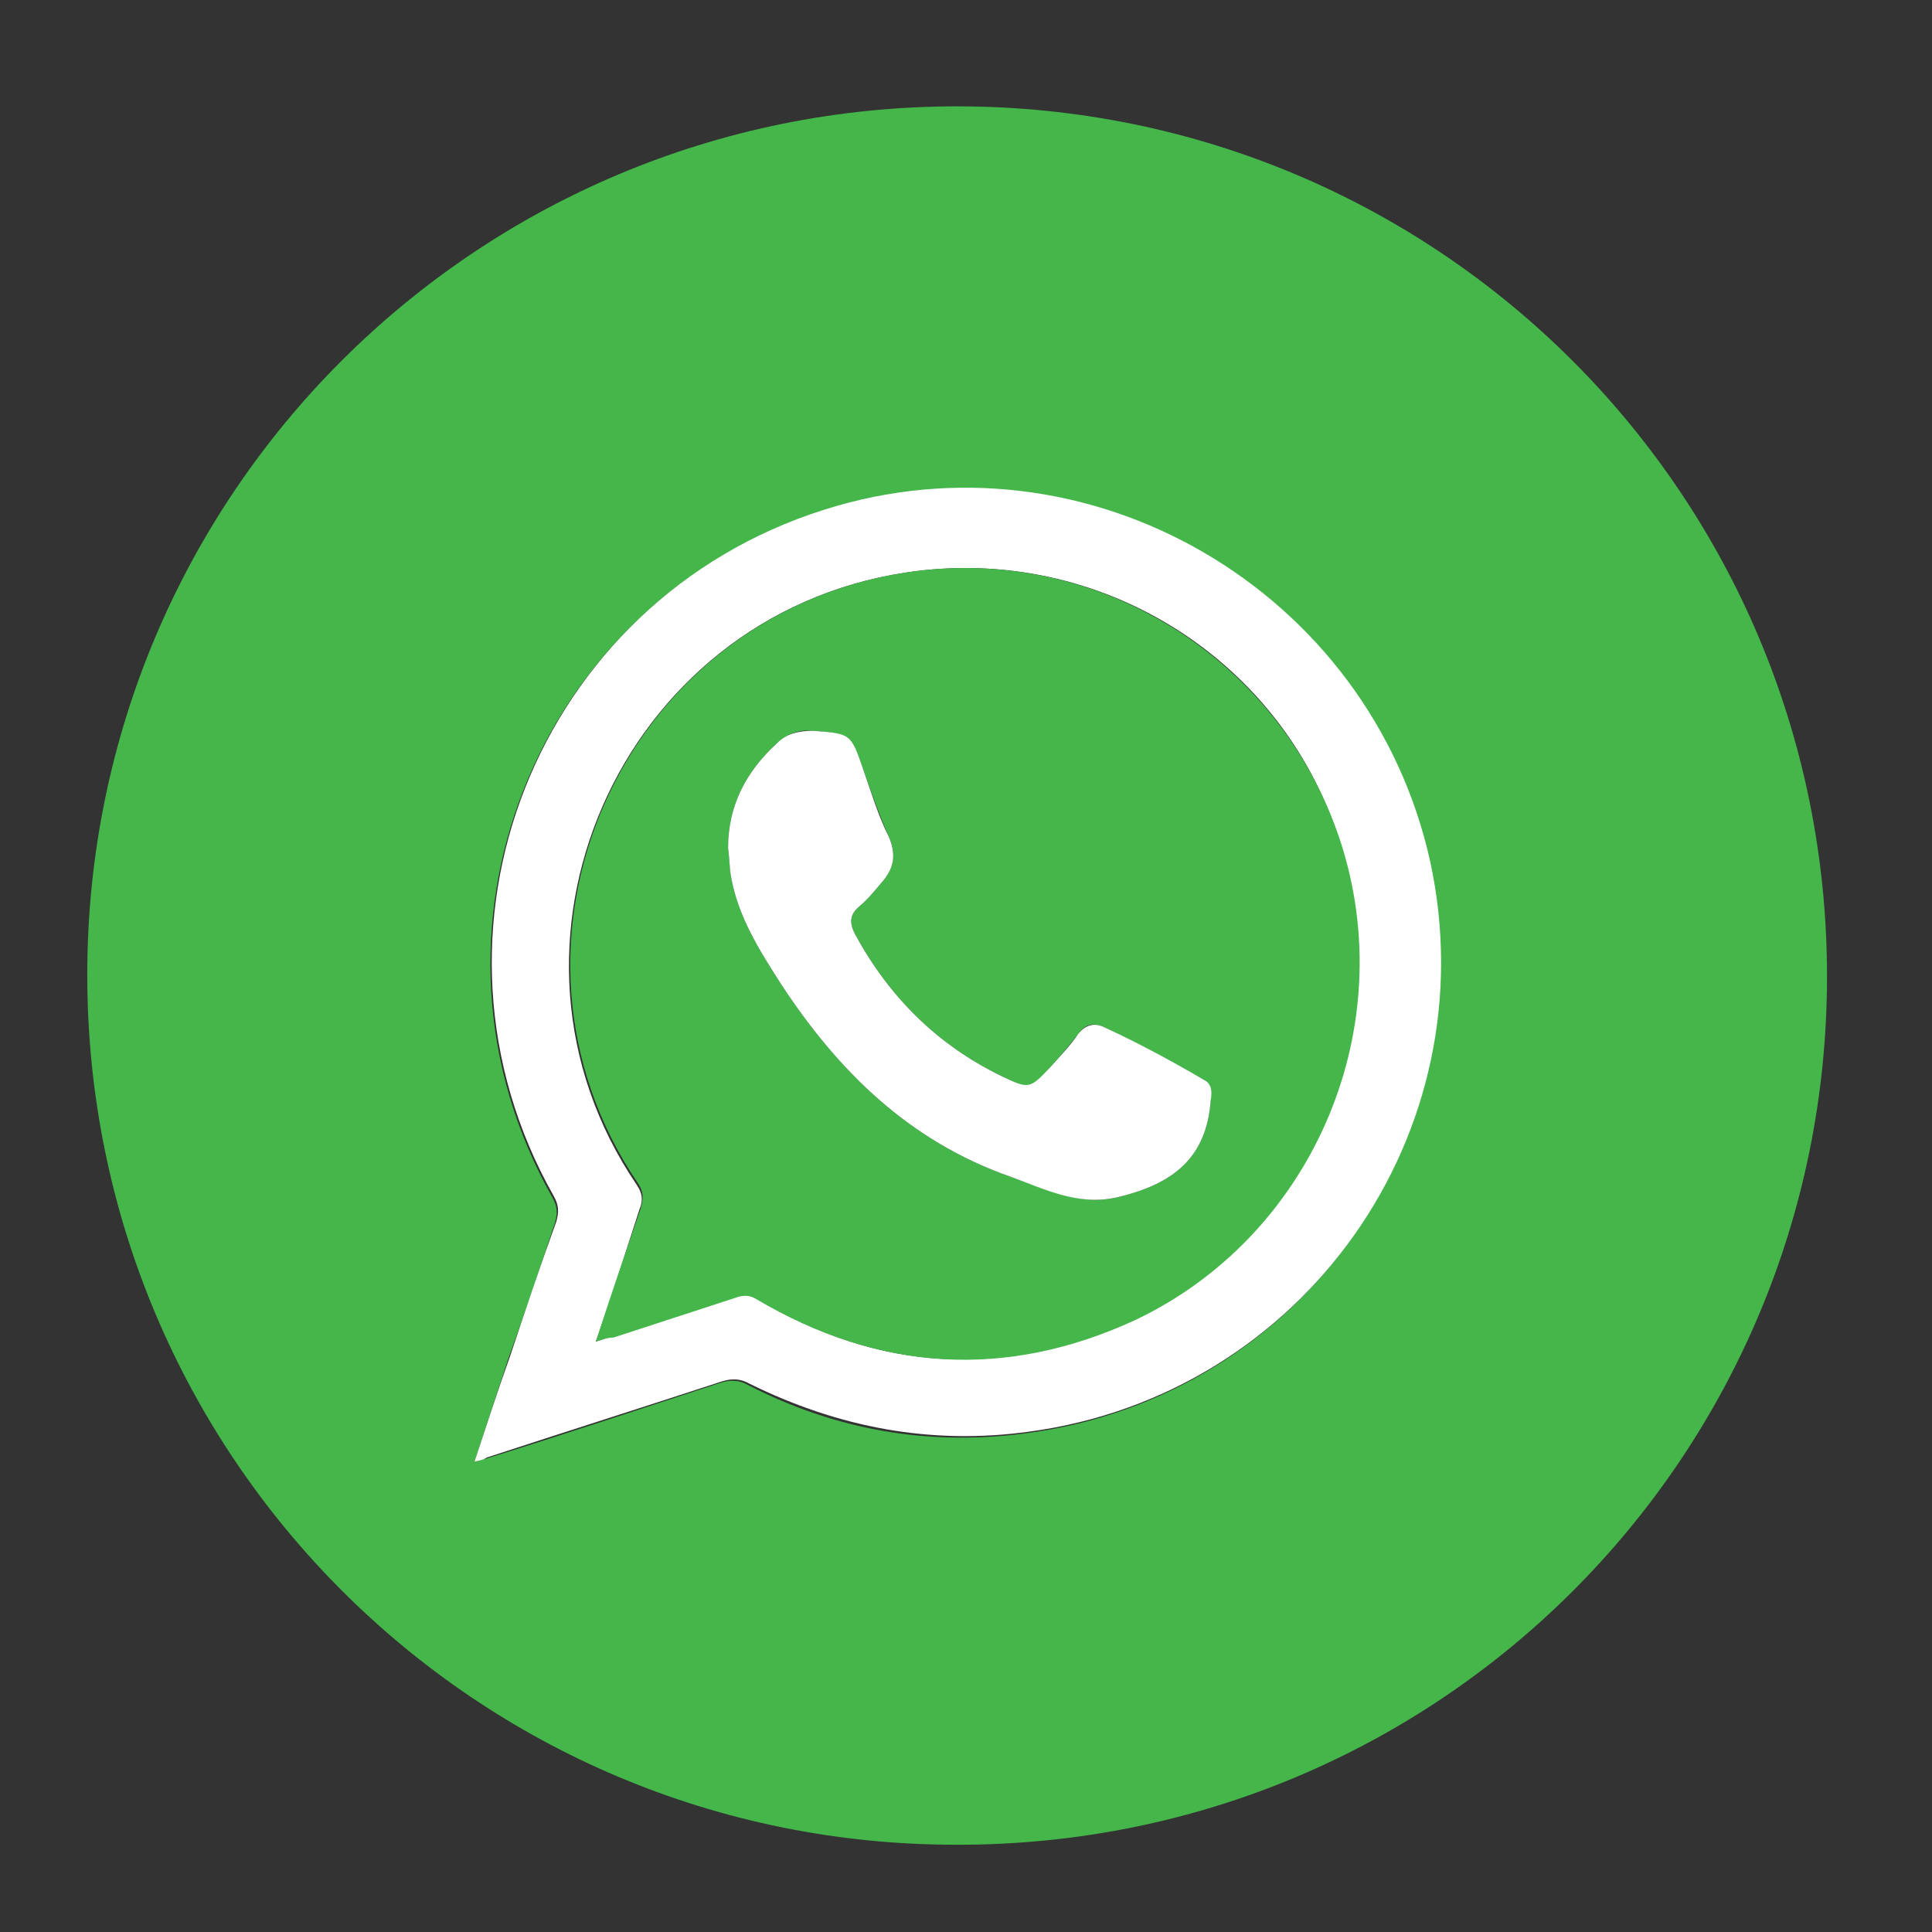<?xml version="1.0" encoding="UTF-8"?> <!-- Generator: Adobe Illustrator 24.0.1, SVG Export Plug-In . SVG Version: 6.00 Build 0) --> <svg xmlns="http://www.w3.org/2000/svg" xmlns:xlink="http://www.w3.org/1999/xlink" id="Layer_1" x="0px" y="0px" viewBox="0 0 141.7 141.7" style="enable-background:new 0 0 141.7 141.7;" xml:space="preserve"><rect x="0" y="0" width="141.7" height="141.7" fill="#333333" stroke="none"/> <style type="text/css"> .st0{fill:#44B64A;} .st1{fill:#FFFFFF;} </style> <g id="tfOprx.tif"> <g> <path class="st0" d="M70.2,7.8c35.3,0,63.8,28.5,63.8,63.8c0,35.3-28.5,63.8-63.9,63.7c-35.2,0-63.7-28.5-63.7-63.8 C6.4,36.3,34.9,7.8,70.2,7.8z M34.8,107.2c0.4-0.1,0.6-0.2,0.8-0.2c5.8-1.8,11.5-3.7,17.3-5.6c0.7-0.2,1.3-0.2,2,0.2 c6.4,3.3,13.3,4.5,20.5,3.5c20.2-2.7,33.7-22,29.4-41.8c-4.3-20-25-32-44.5-25.8c-21.1,6.7-30.7,31-19.8,50.3 c0.4,0.7,0.4,1.2,0.2,1.9c-1.1,3.3-2.2,6.6-3.4,9.9C36.5,102,35.7,104.5,34.8,107.2z"></path> <path class="st1" d="M34.8,107.2c0.9-2.7,1.7-5.2,2.6-7.7c1.1-3.3,2.2-6.6,3.4-9.9c0.2-0.7,0.2-1.2-0.2-1.9 c-10.9-19.3-1.3-43.6,19.8-50.3c19.4-6.2,40.1,5.9,44.5,25.8c4.3,19.9-9.3,39.1-29.4,41.8c-7.2,1-14-0.3-20.5-3.5 c-0.7-0.4-1.3-0.4-2-0.2c-5.8,1.9-11.5,3.7-17.3,5.6C35.4,107.1,35.2,107.1,34.8,107.2z M43.7,98.4c0.6-0.2,0.9-0.3,1.2-0.4 c3.1-1,6.1-2,9.2-3c0.5-0.2,0.9-0.1,1.3,0.2c9,5.4,18.3,6,27.8,1.5c12.9-6,19.4-20.9,15.2-34.5C94.4,48.5,80.7,39.8,66.4,42 c-21,3.2-31.6,27.4-19.7,44.9c0.4,0.6,0.5,1.1,0.2,1.8C45.9,91.8,44.9,95,43.7,98.4z"></path> <path class="st0" d="M43.7,98.4c1.1-3.4,2.2-6.6,3.3-9.8c0.2-0.7,0.2-1.2-0.2-1.8C34.9,69.3,45.5,45.2,66.4,42 c14.2-2.2,27.9,6.5,32.1,20.3c4.1,13.6-2.4,28.4-15.2,34.5c-9.5,4.4-18.8,3.8-27.8-1.5c-0.5-0.3-0.8-0.3-1.3-0.2 c-3.1,1-6.1,2-9.2,3C44.6,98.1,44.3,98.2,43.7,98.4z M53.4,62.2c0.1,0.7,0.1,1.3,0.2,2c0.5,3,2.1,5.5,3.7,8 c4.2,6.4,9.4,11.5,16.8,14.1c2.6,0.9,5.1,2.2,7.9,1.5c4.2-1,6.5-3,6.8-7.1c0-0.6,0.1-1.1-0.5-1.5c-2.5-1.4-4.9-2.7-7.4-3.9 c-0.7-0.3-1.3-0.2-1.8,0.5c-0.6,0.8-1.3,1.6-2,2.4c-1.6,1.8-1.6,1.7-3.7,0.7c-4.7-2.3-8.2-5.8-10.7-10.4c-0.4-0.8-0.4-1.4,0.3-2 c0.6-0.5,1.1-1.1,1.6-1.7c0.9-1,1.2-2.1,0.6-3.4c-0.7-1.6-1.3-3.3-1.9-5c-1-2.6-1-2.6-3.7-2.8c-1-0.1-1.8,0.2-2.6,0.9 C54.7,56.6,53.4,59.1,53.4,62.2z"></path> <path class="st1" d="M53.4,62.2c0-3.1,1.3-5.6,3.6-7.7c0.7-0.7,1.6-0.9,2.6-0.9c2.8,0.2,2.8,0.2,3.7,2.8c0.6,1.7,1.1,3.4,1.9,5 c0.6,1.4,0.3,2.4-0.6,3.4c-0.5,0.6-1,1.2-1.6,1.7c-0.7,0.6-0.7,1.2-0.3,2c2.5,4.6,6,8.1,10.7,10.4c2.1,1,2.1,1,3.7-0.7 c0.7-0.8,1.4-1.5,2-2.4c0.5-0.6,1.1-0.8,1.8-0.5c2.6,1.2,5,2.5,7.4,3.9c0.6,0.3,0.6,0.9,0.5,1.5c-0.3,4.1-2.6,6.1-6.8,7.1 c-2.9,0.7-5.4-0.6-7.9-1.5c-7.4-2.6-12.6-7.7-16.8-14.1c-1.6-2.5-3.2-5-3.7-8C53.5,63.6,53.5,62.9,53.4,62.2z"></path> </g> </g> </svg> 